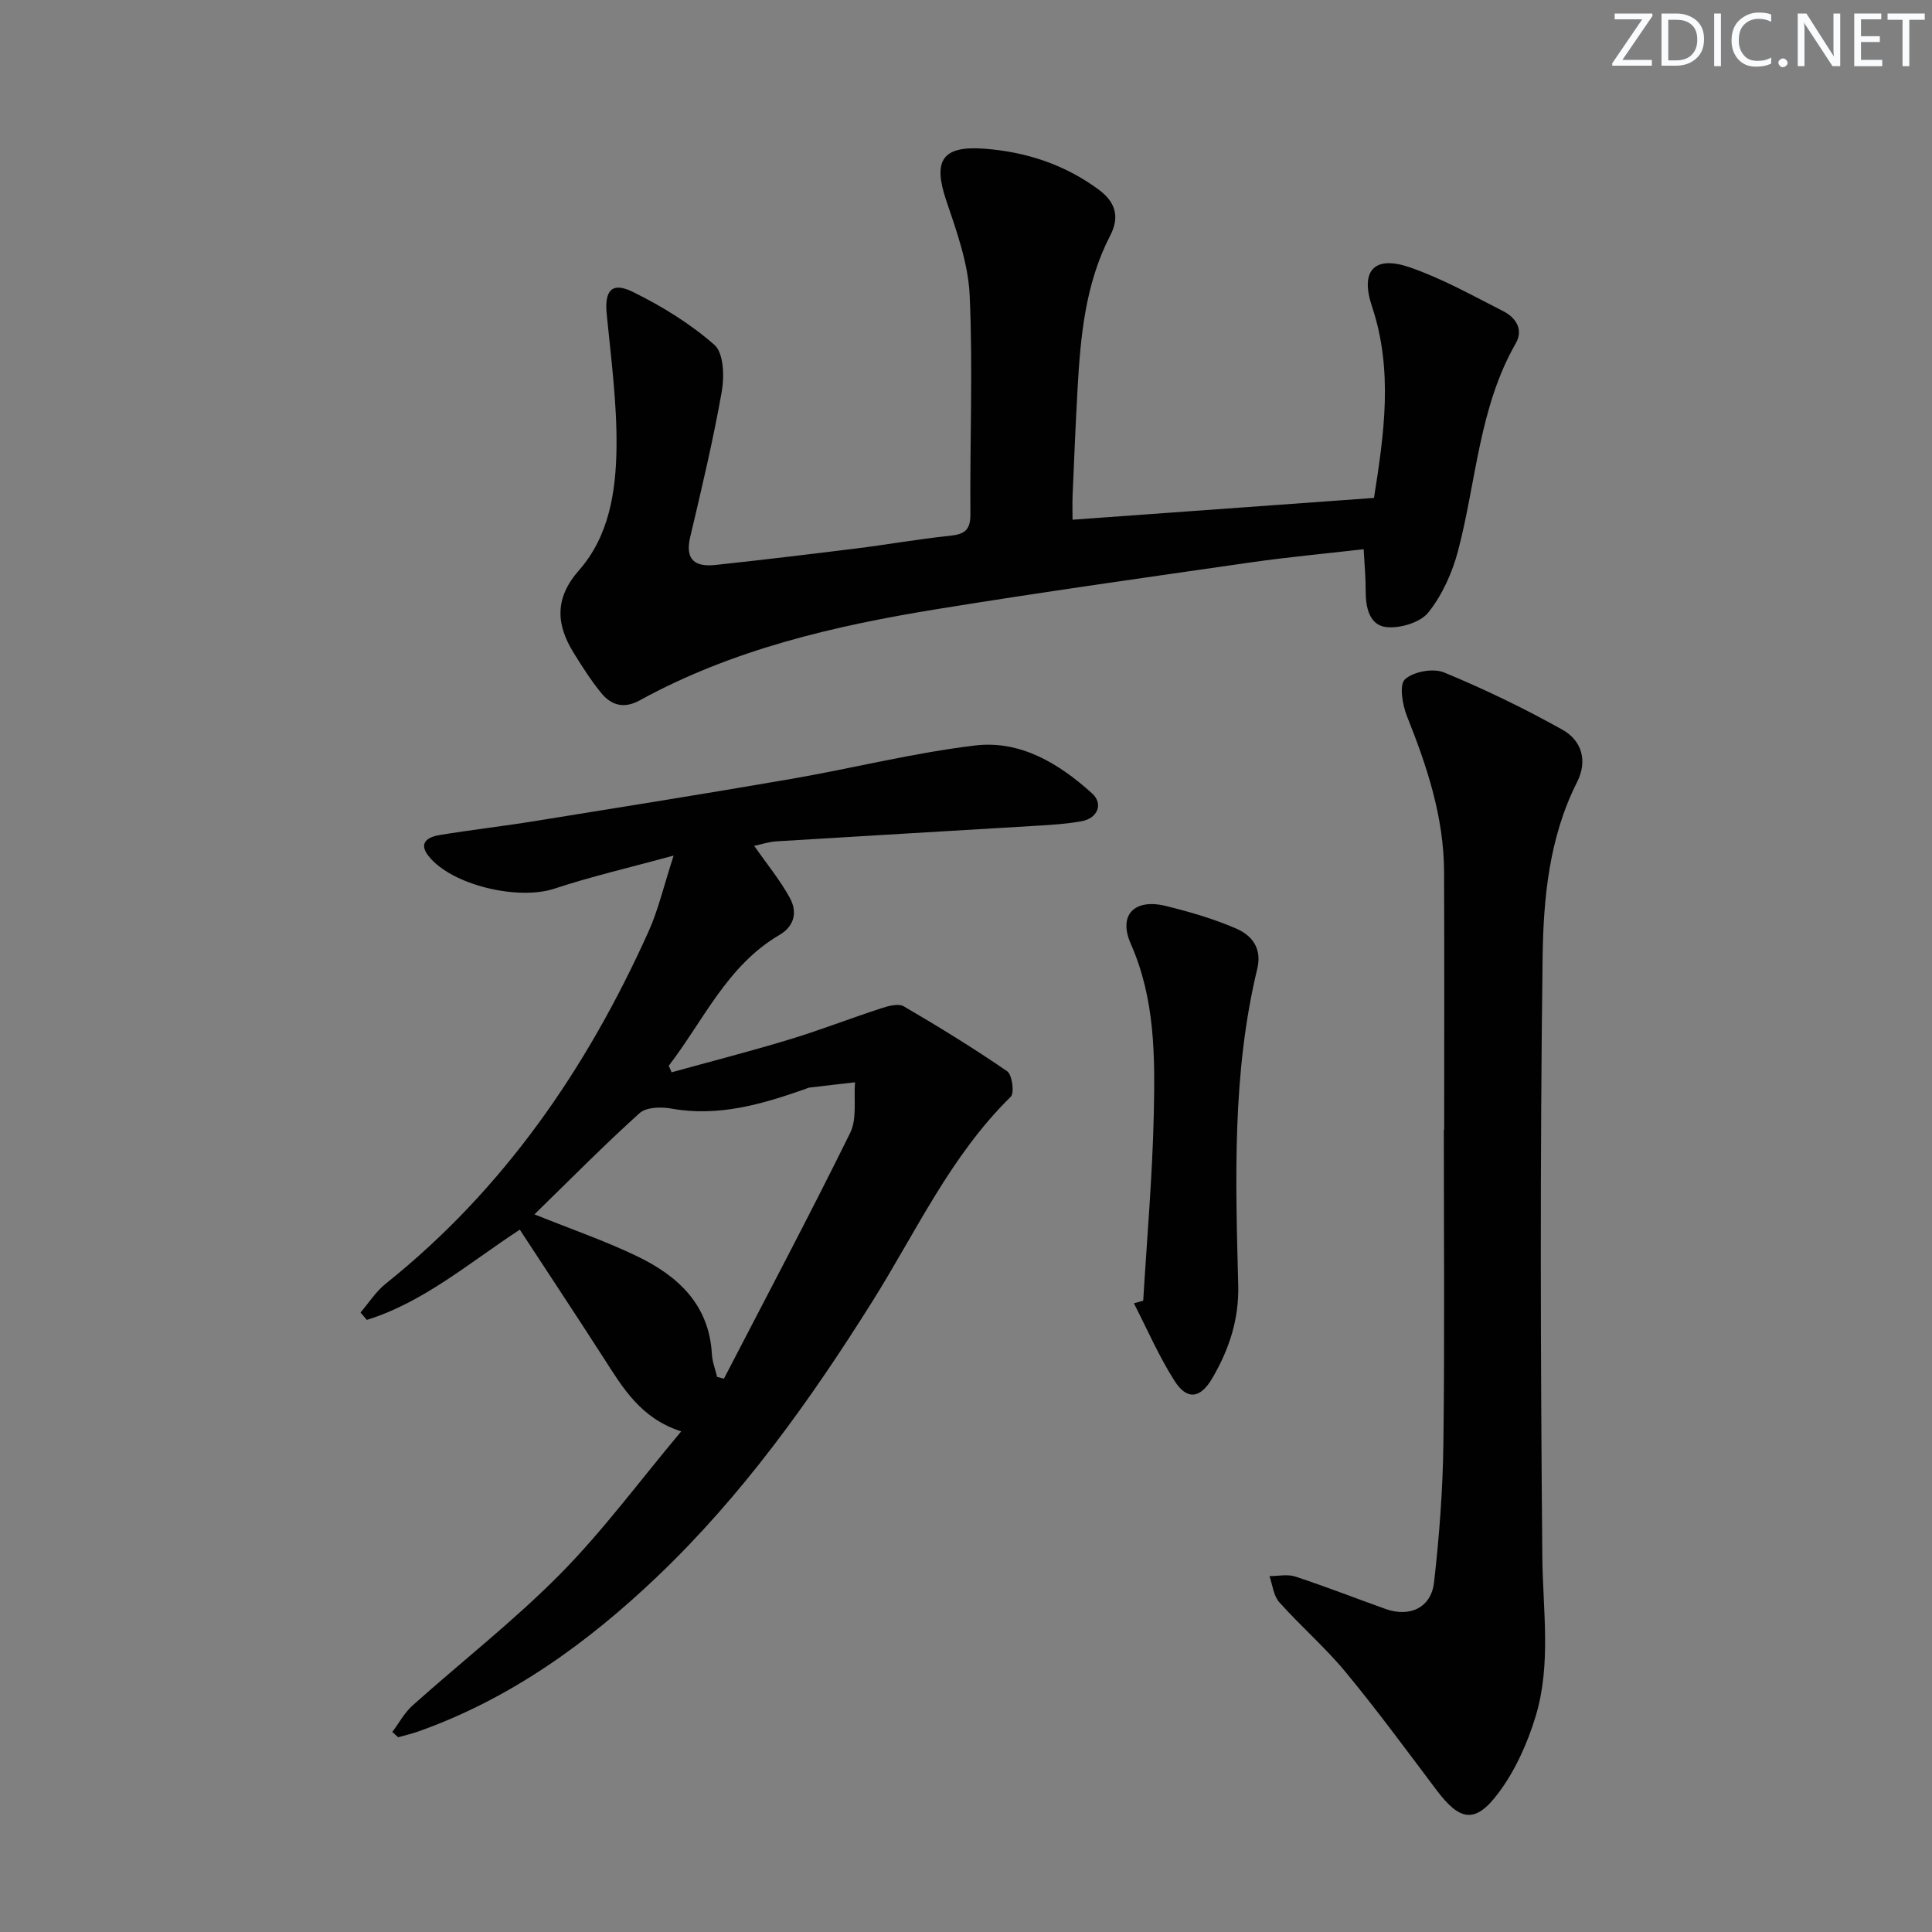 <svg enable-background="new 0 0 400 400" viewBox="0 0 400 400" xmlns="http://www.w3.org/2000/svg"><rect x="0" y="0" width="400" height="400" fill="#808080" stroke="none"/><g fill="#fafbfc"><path d="m342.2 3.2-6.3 9.2h6.1v1.2h-8.2v-.5l6.2-9.1h-5.7v-1.2h7.8v.4z"/><path d="m344 13.7v-10.9h3.1c1.6 0 3 .5 4.1 1.4 1.1 1 1.6 2.2 1.6 3.9s-.5 3-1.6 4-2.5 1.5-4.2 1.5h-3zm1.4-9.6v8.4h1.6c1.4 0 2.5-.4 3.2-1.1.8-.8 1.2-1.8 1.2-3.2s-.4-2.4-1.2-3.1-1.8-1-3.1-1z"/><path d="m356.3 2.8v10.9h-1.4v-10.9z"/><path d="m366.6 13.2c-.8.4-1.8.6-3 .6-1.6 0-2.8-.5-3.7-1.5s-1.4-2.3-1.4-3.9c0-1.7.5-3.2 1.6-4.2s2.4-1.6 4-1.6c1 0 1.9.1 2.6.4v1.5c-.8-.4-1.6-.6-2.6-.6-1.2 0-2.2.4-3 1.2s-1.1 1.9-1.1 3.3c0 1.3.4 2.3 1.1 3.1s1.6 1.1 2.8 1.1c1.1 0 2-.2 2.8-.7v1.3z"/><path d="m368.2 13c0-.3.1-.5.3-.6.2-.2.4-.3.6-.3.3 0 .5.1.7.3s.3.4.3.6-.1.5-.3.6c-.2.2-.4.3-.7.3s-.5-.1-.6-.3c-.2-.2-.3-.4-.3-.6z"/><path d="m381.1 13.7h-1.7l-5.5-8.4c-.2-.2-.3-.5-.4-.7 0 .2.1.8.1 1.5v7.6h-1.4v-10.9h1.8l5.3 8.3c.3.4.4.6.4.8 0-.3-.1-.8-.1-1.6v-7.5h1.4v10.9z"/><path d="m389.7 13.7h-5.8v-10.9h5.6v1.2h-4.2v3.5h3.9v1.2h-3.9v3.7h4.4z"/><path d="m398.4 4.1h-3.1v9.6h-1.4v-9.6h-3.1v-1.3h7.7v1.3z"/></g><path d="m107.62 254.59c-10.45 6.82-19.85 15-31.67 18.68-.44-.51-.87-1.02-1.31-1.53 1.72-2 3.18-4.33 5.2-5.95 24.5-19.57 41.67-44.6 54.42-72.9 2.03-4.5 3.14-9.4 5.21-15.75-9.01 2.46-16.98 4.3-24.7 6.85-7.45 2.47-21.23-.68-26.04-6.75-2.21-2.79-.07-3.97 2.26-4.35 6.55-1.08 13.16-1.83 19.72-2.89 17.68-2.85 35.37-5.67 53.02-8.72 12.75-2.2 25.36-5.41 38.19-6.94 9.35-1.11 17.36 3.75 24.18 9.92 2.39 2.16 1.16 5.17-2.18 5.77-3.09.56-6.26.75-9.41.94-17.91 1.09-35.83 2.11-53.74 3.22-1.63.1-3.24.65-4.63.94 2.49 3.56 5.28 6.95 7.37 10.73 1.57 2.84 1.1 5.81-2.15 7.72-10.84 6.36-15.69 17.69-22.9 27.07.2.45.4.91.59 1.36 8.16-2.26 16.36-4.36 24.46-6.82 6.35-1.93 12.54-4.35 18.86-6.41 1.5-.49 3.61-1.09 4.74-.43 7.28 4.24 14.47 8.67 21.41 13.44 1.04.72 1.54 4.5.74 5.29-12.47 12.22-19.63 28.03-28.71 42.47-12.89 20.53-26.91 40.12-44.47 56.86-14.42 13.74-30.43 25.32-49.47 32.07-1.36.48-2.78.81-4.17 1.2-.41-.36-.81-.73-1.22-1.09 1.39-1.85 2.52-4 4.22-5.51 10.16-9.09 20.98-17.52 30.54-27.19 8.85-8.95 16.39-19.2 25.06-29.54-8.37-2.67-12.09-9-16.04-15.16-5.66-8.8-11.44-17.52-17.38-26.6zm40.85 30.48c.47.12.94.25 1.41.37 8.77-16.93 17.71-33.78 26.14-50.89 1.45-2.94.72-6.95 1-10.47-3.14.36-6.28.71-9.41 1.09-.32.04-.63.21-.94.32-8.98 3.15-17.98 5.79-27.73 4.02-2.09-.38-5.14-.29-6.52.95-7.35 6.62-14.3 13.68-21.77 20.96 7.82 3.15 14.72 5.52 21.25 8.67 8.45 4.07 14.92 9.99 15.49 20.29.09 1.58.71 3.13 1.08 4.69z" fill="#010102"/><path d="m222.06 107.6c21.04-1.52 41.55-3 62.41-4.51 2.08-13.2 4.02-26.38-.43-39.69-2.47-7.4.51-10.58 7.85-8.05 6.69 2.31 12.98 5.84 19.33 9.07 2.57 1.31 4.26 3.77 2.61 6.65-7.64 13.34-8.17 28.58-11.95 42.95-1.19 4.53-3.27 9.16-6.15 12.78-1.67 2.09-5.86 3.34-8.71 3.03-3.49-.38-4.29-4.06-4.27-7.49.02-2.64-.24-5.28-.42-8.63-7.95.92-15.66 1.62-23.31 2.72-21.68 3.12-43.38 6.17-65.01 9.68-21.36 3.47-42.37 8.35-61.58 18.9-3.23 1.78-5.87 1.03-7.96-1.54-2.1-2.57-3.9-5.4-5.65-8.22-3.7-5.95-4.06-11.37 1.08-17.21 6.21-7.06 7.62-16.3 7.74-25.27.12-9.25-1.12-18.52-2.03-27.76-.47-4.79 1.01-6.72 5.34-4.61 6.04 2.96 11.95 6.59 16.97 11.01 1.91 1.68 2.07 6.5 1.52 9.62-1.79 10.12-4.17 20.14-6.54 30.15-1.13 4.78 1.04 6.23 5.21 5.79 9.74-1.05 19.47-2.21 29.2-3.42 6.42-.8 12.81-1.94 19.25-2.61 2.98-.31 4.38-1.04 4.35-4.44-.12-15.12.53-30.27-.15-45.36-.3-6.62-2.7-13.27-4.86-19.66-2.78-8.26-.85-11.36 7.95-10.69 8.59.65 16.58 3.27 23.6 8.45 3.38 2.49 4.48 5.53 2.42 9.5-5.18 10-6.17 20.93-6.78 31.91-.41 7.31-.71 14.62-1.02 21.93-.07 1.61-.01 3.23-.01 5.02z" fill="#010102"/><path d="m299 233.92c0-17.8.05-35.6-.02-53.4-.04-11.33-3.52-21.84-7.68-32.23-.94-2.36-1.64-6.51-.42-7.64 1.74-1.61 5.84-2.35 8.09-1.43 8.39 3.46 16.61 7.44 24.53 11.87 3.96 2.22 5.26 6.4 3.01 10.85-5.79 11.46-6.97 24.03-7.13 36.37-.54 41.3-.43 82.61-.06 123.92.1 11.13 1.9 22.34-1.4 33.18-1.7 5.58-4.24 11.23-7.72 15.86-4.77 6.37-7.95 5.76-12.76-.62-6.19-8.22-12.29-16.53-18.84-24.46-4.23-5.12-9.32-9.51-13.75-14.48-1.19-1.34-1.38-3.57-2.02-5.39 1.79 0 3.73-.45 5.35.09 6.29 2.07 12.46 4.48 18.69 6.71 5 1.78 9.43-.25 10.03-5.49 1.09-9.55 1.82-19.19 1.94-28.8.27-21.63.09-43.27.09-64.91z" fill="#010102"/><path d="m236.69 269.3c.77-12.89 1.91-25.77 2.19-38.66.26-11.91.27-23.84-4.76-35.22-2.65-5.99.74-9.43 7.2-7.86 4.96 1.21 9.93 2.66 14.6 4.68 3.24 1.4 5.42 4.06 4.38 8.35-5.2 21.56-4.51 43.52-3.94 65.42.19 7.18-1.9 13.4-5.36 19.32-2.5 4.28-5.26 4.6-7.84.54-3.23-5.07-5.64-10.66-8.4-16.03.65-.19 1.29-.37 1.93-.54z" fill="#010102"/></svg>